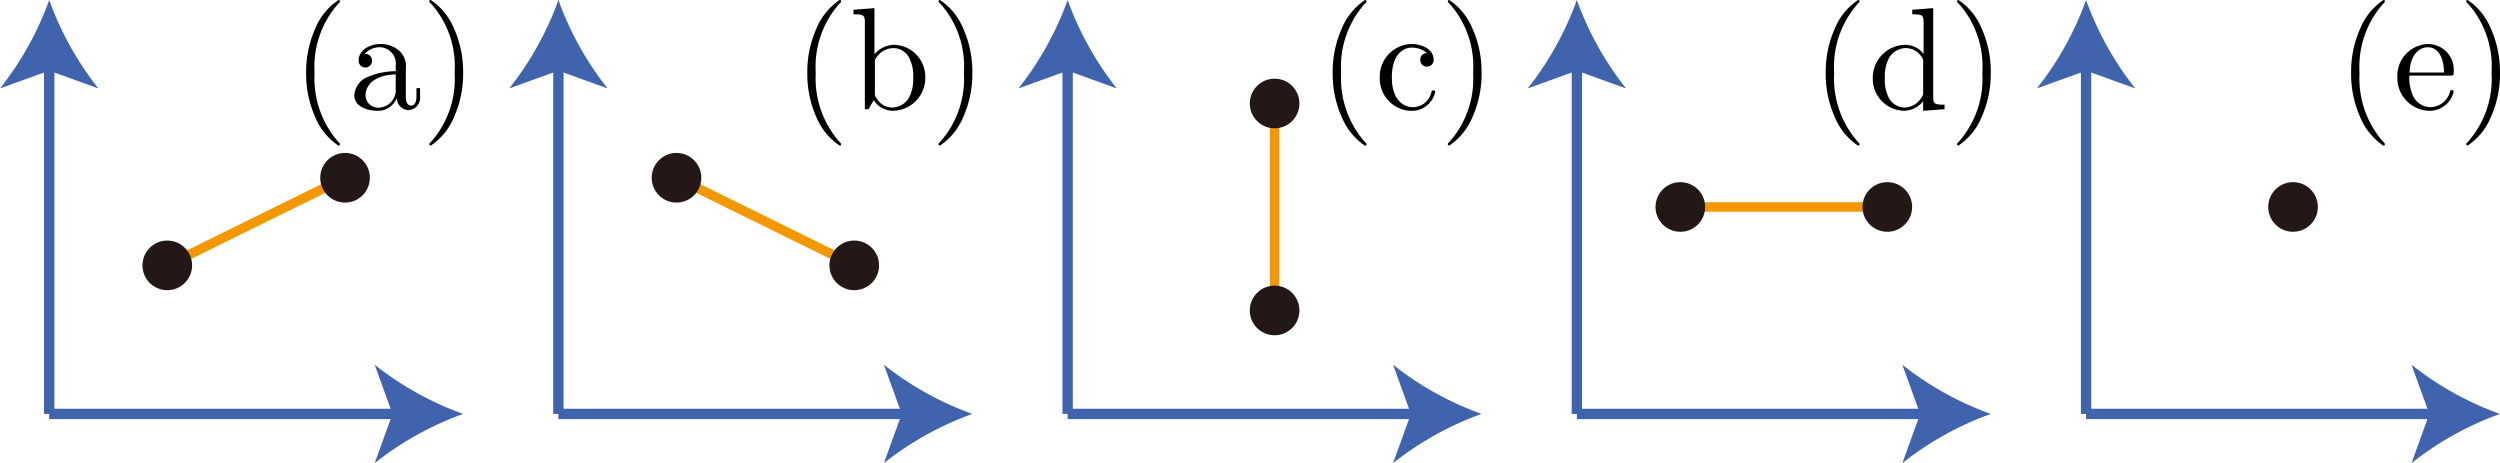 <svg xmlns="http://www.w3.org/2000/svg" viewBox="0 0 171.204 31.717"><g id="レイヤー_2" data-name="レイヤー 2"><g id="Workplace"><g id="_1A_2_2_04" data-name="1A_2_2_04"><line x1="3.37" y1="28.346" x2="3.37" y2="4.277" fill="none" stroke="#4063ae" stroke-miterlimit="10" stroke-width="0.709"/><path d="M3.37,0A21.4,21.4,0,0,0,6.74,6.057L3.37,4.838,0,6.057A21.419,21.419,0,0,0,3.37,0Z" fill="#4063ae"/><line x1="3.37" y1="28.346" x2="27.439" y2="28.346" fill="none" stroke="#4063ae" stroke-miterlimit="10" stroke-width="0.709"/><path d="M31.716,28.346a21.422,21.422,0,0,0-6.057,3.371l1.219-3.371-1.219-3.369A21.417,21.417,0,0,0,31.716,28.346Z" fill="#4063ae"/><line x1="11.456" y1="18.173" x2="23.629" y2="12.173" fill="none" stroke="#f39800" stroke-linejoin="bevel" stroke-width="0.652"/><circle cx="11.456" cy="18.173" r="1.7" fill="#231815"/><circle cx="23.629" cy="12.173" r="1.7" fill="#231815"/><path d="M23.279,9.87c0-.027,0-.049-.17-.218a6.612,6.612,0,0,1-1.566-4.666A6.516,6.516,0,0,1,23.149.271c.13-.124.13-.142.13-.169a.089.089,0,0,0-.1-.1,4.325,4.325,0,0,0-1.586,1.942,7.261,7.261,0,0,0-.628,3.044A7.262,7.262,0,0,0,21.623,8.1a4.313,4.313,0,0,0,1.556,1.875.091.091,0,0,0,.1-.1"/><path d="M27.173,6.722a.835.835,0,0,0,.777.819.845.845,0,0,0,.818-.947V6.036h-.249v.558c0,.58-.25.637-.359.637-.33,0-.369-.447-.369-.5V4.74a1.471,1.471,0,0,0-.359-1.177,1.9,1.9,0,0,0-1.366-.549c-.818,0-1.506.469-1.506,1.124a.459.459,0,1,0,.917.013.449.449,0,0,0-.509-.456,1.405,1.405,0,0,1,1.078-.46A1.127,1.127,0,0,1,27.1,4.51v.367a4.932,4.932,0,0,0-1.835.358,1.46,1.46,0,0,0-1,1.3c0,.806.967,1.054,1.595,1.054a1.374,1.374,0,0,0,1.307-.868ZM27.1,5.089v1a1.2,1.2,0,0,1-1.167,1.283.858.858,0,0,1-.9-.845c0-.549.419-1.376,2.065-1.434"/><path d="M31.716,4.986a7.265,7.265,0,0,0-.658-3.111A4.305,4.305,0,0,0,29.5,0a.1.1,0,0,0-.1.1c0,.027,0,.045.189.227a6.464,6.464,0,0,1,1.545,4.657A6.524,6.524,0,0,1,29.532,9.7c-.129.12-.129.142-.129.169a.1.1,0,0,0,.1.1,4.322,4.322,0,0,0,1.586-1.946,7.229,7.229,0,0,0,.628-3.04"/><line x1="38.242" y1="28.346" x2="38.242" y2="4.277" fill="none" stroke="#4063ae" stroke-miterlimit="10" stroke-width="0.709"/><path d="M38.242,0a21.4,21.4,0,0,0,3.37,6.057l-3.37-1.219-3.37,1.219A21.4,21.4,0,0,0,38.242,0Z" fill="#4063ae"/><line x1="38.242" y1="28.346" x2="62.311" y2="28.346" fill="none" stroke="#4063ae" stroke-miterlimit="10" stroke-width="0.709"/><path d="M66.588,28.346a21.422,21.422,0,0,0-6.057,3.371l1.219-3.371-1.219-3.369A21.417,21.417,0,0,0,66.588,28.346Z" fill="#4063ae"/><line x1="46.328" y1="12.173" x2="58.501" y2="18.173" fill="none" stroke="#f39800" stroke-linejoin="bevel" stroke-width="0.652"/><circle cx="46.328" cy="12.173" r="1.7" fill="#231815"/><circle cx="58.501" cy="18.173" r="1.7" fill="#231815"/><path d="M57.6,9.87c0-.027,0-.049-.17-.218a6.612,6.612,0,0,1-1.566-4.666A6.516,6.516,0,0,1,57.467.271C57.6.147,57.6.129,57.6.1a.089.089,0,0,0-.1-.1,4.327,4.327,0,0,0-1.585,1.942,7.248,7.248,0,0,0-.629,3.044A7.247,7.247,0,0,0,55.941,8.1,4.32,4.32,0,0,0,57.5,9.972a.091.091,0,0,0,.1-.1"/><path d="M59.885,3.719V.557L58.449.668V.979c.7,0,.778.066.778.555V7.48h.25c.009-.014.089-.151.358-.622a1.566,1.566,0,0,0,1.307.728,2.247,2.247,0,0,0,2.223-2.264A2.192,2.192,0,0,0,61.252,3.07a1.779,1.779,0,0,0-1.367.649Zm.03,2.624V4.287a.435.435,0,0,1,.11-.36A1.432,1.432,0,0,1,61.2,3.292a1.239,1.239,0,0,1,1.046.635,2.672,2.672,0,0,1,.29,1.386,2.676,2.676,0,0,1-.309,1.416,1.366,1.366,0,0,1-1.127.635,1.227,1.227,0,0,1-1.047-.6.539.539,0,0,1-.14-.417"/><path d="M66.588,4.986a7.265,7.265,0,0,0-.658-3.111A4.313,4.313,0,0,0,64.374,0a.1.1,0,0,0-.1.1c0,.027,0,.045.19.227A6.469,6.469,0,0,1,66.01,4.986,6.525,6.525,0,0,1,64.4,9.7c-.13.12-.13.142-.13.169a.1.1,0,0,0,.1.1A4.322,4.322,0,0,0,65.96,8.026a7.245,7.245,0,0,0,.628-3.04"/><line x1="73.114" y1="28.346" x2="73.114" y2="4.277" fill="none" stroke="#4063ae" stroke-miterlimit="10" stroke-width="0.709"/><path d="M73.114,0a21.4,21.4,0,0,0,3.37,6.057l-3.37-1.219-3.37,1.219A21.4,21.4,0,0,0,73.114,0Z" fill="#4063ae"/><line x1="73.114" y1="28.346" x2="97.183" y2="28.346" fill="none" stroke="#4063ae" stroke-miterlimit="10" stroke-width="0.709"/><path d="M101.46,28.346A21.422,21.422,0,0,0,95.4,31.717l1.219-3.371L95.4,24.977A21.417,21.417,0,0,0,101.46,28.346Z" fill="#4063ae"/><line x1="87.287" y1="21.26" x2="87.287" y2="7.087" fill="none" stroke="#f39800" stroke-linejoin="bevel" stroke-width="0.652"/><circle cx="87.287" cy="21.26" r="1.7" fill="#231815"/><circle cx="87.287" cy="7.087" r="1.7" fill="#231815"/><path d="M93.577,9.87c0-.027,0-.049-.17-.218a6.611,6.611,0,0,1-1.565-4.666A6.52,6.52,0,0,1,93.447.271c.13-.124.13-.142.13-.169a.089.089,0,0,0-.1-.1,4.332,4.332,0,0,0-1.586,1.942,7.259,7.259,0,0,0-.627,3.044A7.247,7.247,0,0,0,91.922,8.1a4.314,4.314,0,0,0,1.555,1.875.091.091,0,0,0,.1-.1"/><path d="M95.316,5.311c0-1.629.818-2.049,1.347-2.049a1.637,1.637,0,0,1,1.067.371.448.448,0,0,0-.469.456.459.459,0,1,0,.917-.009c0-.677-.757-1.066-1.525-1.066a2.233,2.233,0,0,0-2.164,2.314A2.207,2.207,0,0,0,96.633,7.59a1.639,1.639,0,0,0,1.655-1.3c0-.1-.1-.1-.13-.1a.112.112,0,0,0-.129.1,1.3,1.3,0,0,1-1.307,1.049c-.528,0-1.406-.429-1.406-2.031"/><path d="M101.46,4.986a7.25,7.25,0,0,0-.658-3.111A4.305,4.305,0,0,0,99.246,0a.1.1,0,0,0-.1.1c0,.027,0,.045.189.227a6.465,6.465,0,0,1,1.546,4.657A6.525,6.525,0,0,1,99.276,9.7c-.129.12-.129.142-.129.169a.1.1,0,0,0,.1.1,4.315,4.315,0,0,0,1.586-1.946,7.229,7.229,0,0,0,.628-3.04"/><line x1="107.986" y1="28.346" x2="107.986" y2="4.277" fill="none" stroke="#4063ae" stroke-miterlimit="10" stroke-width="0.709"/><path d="M107.986,0a21.419,21.419,0,0,0,3.37,6.057l-3.37-1.219-3.37,1.219A21.4,21.4,0,0,0,107.986,0Z" fill="#4063ae"/><line x1="107.986" y1="28.346" x2="132.055" y2="28.346" fill="none" stroke="#4063ae" stroke-miterlimit="10" stroke-width="0.709"/><path d="M136.332,28.346a21.422,21.422,0,0,0-6.057,3.371l1.219-3.371-1.219-3.369A21.417,21.417,0,0,0,136.332,28.346Z" fill="#4063ae"/><line x1="115.072" y1="14.173" x2="129.246" y2="14.173" fill="none" stroke="#f39800" stroke-linejoin="bevel" stroke-width="0.652"/><circle cx="115.072" cy="14.173" r="1.7" fill="#231815"/><circle cx="129.246" cy="14.173" r="1.7" fill="#231815"/><path d="M127.341,9.87c0-.027,0-.049-.17-.218a6.611,6.611,0,0,1-1.565-4.666A6.52,6.52,0,0,1,127.211.271c.13-.124.13-.142.13-.169a.089.089,0,0,0-.1-.1,4.327,4.327,0,0,0-1.585,1.942,7.246,7.246,0,0,0-.628,3.044,7.259,7.259,0,0,0,.657,3.111,4.32,4.32,0,0,0,1.556,1.875.091.091,0,0,0,.1-.1"/><path d="M131.7,6.929v.657l1.467-.106V7.169c-.7,0-.778-.067-.778-.56V.557l-1.436.111V.979c.7,0,.778.066.778.555V3.692a1.592,1.592,0,0,0-1.257-.622,2.253,2.253,0,0,0-2.223,2.265,2.19,2.19,0,0,0,2.114,2.251,1.678,1.678,0,0,0,1.335-.657Zm0-2.669V6.3a.469.469,0,0,1-.109.364,1.377,1.377,0,0,1-1.177.7,1.239,1.239,0,0,1-1.047-.635,2.677,2.677,0,0,1-.289-1.385,2.679,2.679,0,0,1,.309-1.417,1.365,1.365,0,0,1,1.127-.635,1.29,1.29,0,0,1,1.077.6.485.485,0,0,1,.109.373"/><path d="M136.332,4.986a7.265,7.265,0,0,0-.658-3.111A4.305,4.305,0,0,0,134.118,0a.1.1,0,0,0-.1.1c0,.027,0,.045.189.227a6.465,6.465,0,0,1,1.546,4.657A6.525,6.525,0,0,1,134.148,9.7c-.129.12-.129.142-.129.169a.1.1,0,0,0,.1.1A4.315,4.315,0,0,0,135.7,8.026a7.229,7.229,0,0,0,.628-3.04"/><line x1="142.858" y1="28.346" x2="142.858" y2="4.277" fill="none" stroke="#4063ae" stroke-miterlimit="10" stroke-width="0.709"/><path d="M142.858,0a21.444,21.444,0,0,0,3.37,6.057l-3.37-1.219-3.37,1.219A21.4,21.4,0,0,0,142.858,0Z" fill="#4063ae"/><line x1="142.858" y1="28.346" x2="166.927" y2="28.346" fill="none" stroke="#4063ae" stroke-miterlimit="10" stroke-width="0.709"/><path d="M171.2,28.346a21.422,21.422,0,0,0-6.057,3.371l1.219-3.371-1.219-3.369A21.417,21.417,0,0,0,171.2,28.346Z" fill="#4063ae"/><circle cx="157.031" cy="14.173" r="1.7" fill="#231815"/><path d="M163.321,9.87c0-.027,0-.049-.17-.218a6.612,6.612,0,0,1-1.566-4.666A6.516,6.516,0,0,1,163.191.271c.13-.124.13-.142.13-.169a.089.089,0,0,0-.1-.1,4.327,4.327,0,0,0-1.585,1.942,7.246,7.246,0,0,0-.628,3.044,7.259,7.259,0,0,0,.657,3.111,4.32,4.32,0,0,0,1.556,1.875.091.091,0,0,0,.1-.1"/><path d="M165.01,4.965c.06-1.482.9-1.73,1.237-1.73,1.027,0,1.127,1.345,1.127,1.73Zm-.01.213h2.783c.219,0,.249,0,.249-.213a1.768,1.768,0,0,0-1.785-1.951,2.178,2.178,0,0,0-2.074,2.274,2.249,2.249,0,0,0,2.193,2.3,1.7,1.7,0,0,0,1.666-1.3.117.117,0,0,0-.13-.119c-.089,0-.11.057-.129.141a1.406,1.406,0,0,1-1.347,1.027,1.346,1.346,0,0,1-1.126-.668,2.9,2.9,0,0,1-.3-1.5"/><path d="M171.2,4.986a7.25,7.25,0,0,0-.658-3.111A4.305,4.305,0,0,0,168.99,0a.1.1,0,0,0-.1.1c0,.027,0,.045.19.227a6.469,6.469,0,0,1,1.546,4.657A6.528,6.528,0,0,1,169.021,9.7c-.131.12-.131.142-.131.169a.1.1,0,0,0,.1.1,4.315,4.315,0,0,0,1.586-1.946,7.245,7.245,0,0,0,.628-3.04"/></g></g></g></svg>